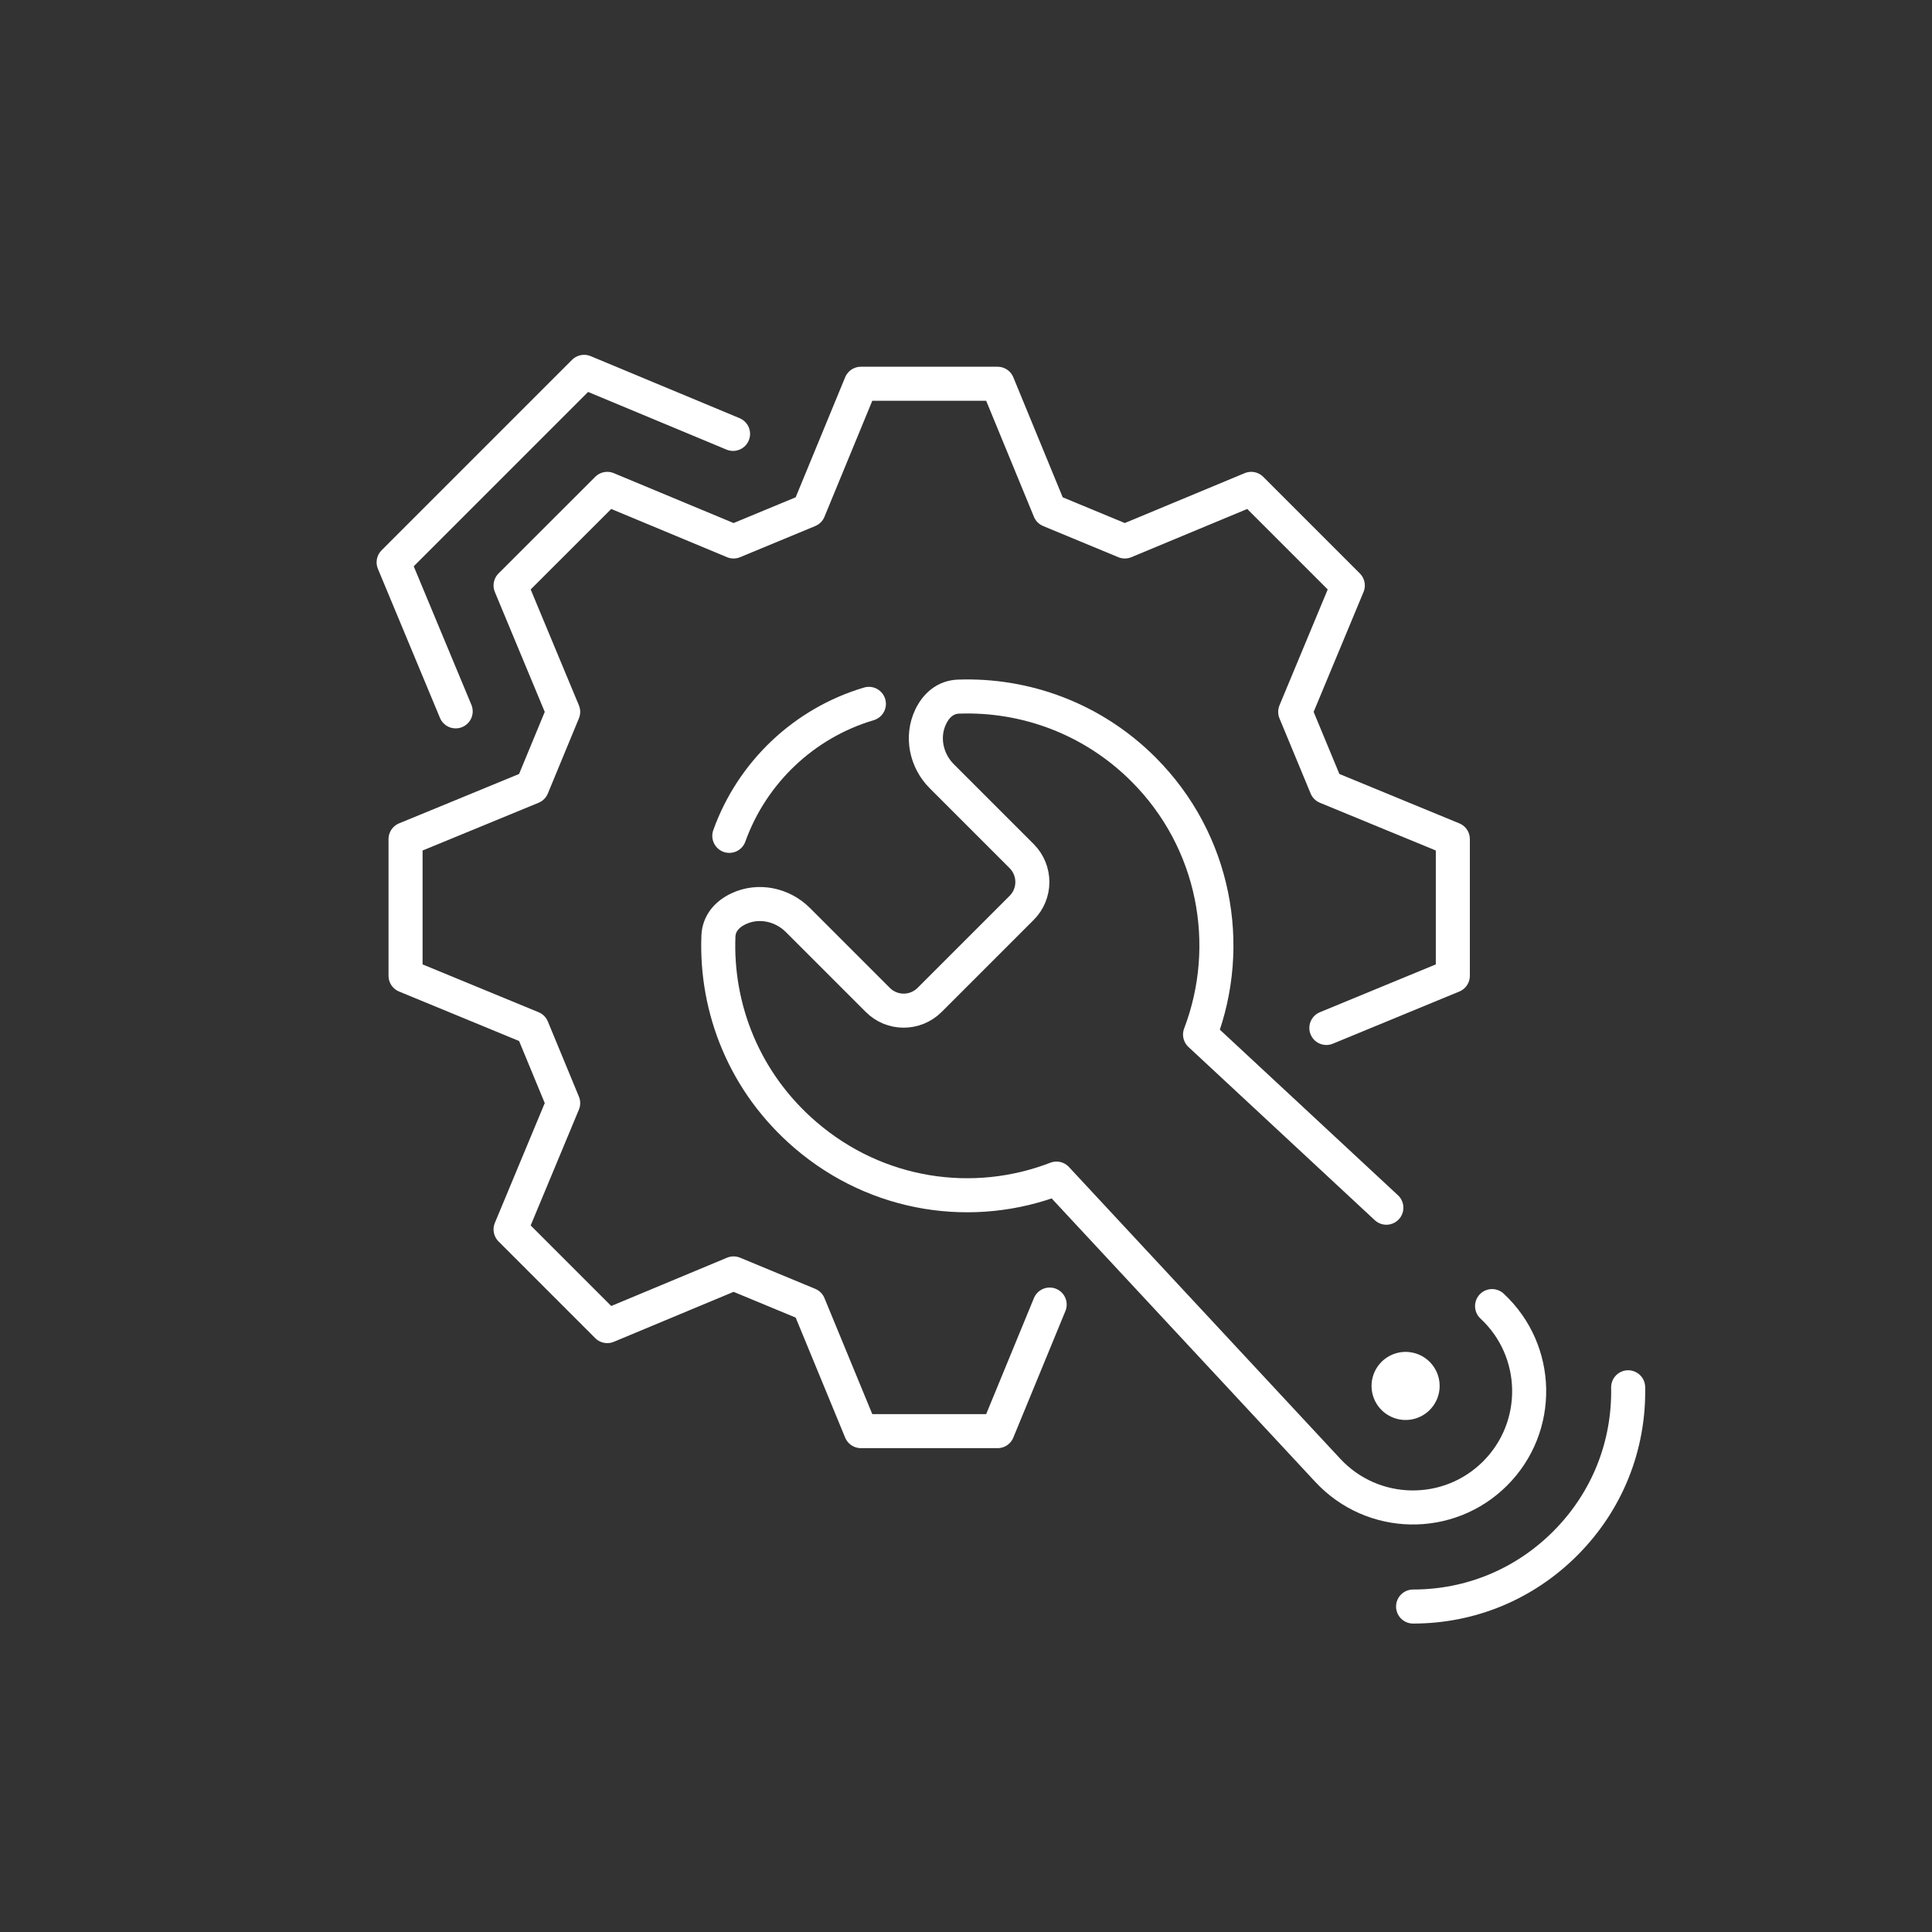 <?xml version="1.0" encoding="UTF-8"?>
<svg xmlns="http://www.w3.org/2000/svg" id="Calque_1" data-name="Calque 1" viewBox="0 0 227 227">
  <rect x="0" y="0" width="227" height="227" fill="#333333" stroke="none"/>
  <defs>
    <style>
      .cls-1, .cls-2, .cls-3 {
        fill: none;
      }

      .cls-2 {
        stroke-width: 4px;
      }

      .cls-2, .cls-3 {
        stroke: #fff;
        stroke-linecap: round;
        stroke-linejoin: round;
      }

      .cls-3 {
        stroke-width: 8px;
      }
    </style>
  </defs>
  <g id="a-2">
    <rect class="cls-1" width="227" height="227"></rect>
  </g>
  <polyline class="cls-2" points="53.54 83.58 46.25 66.07 68.63 43.69 86.13 50.98"></polyline>
  <polyline class="cls-2" points="155.84 120.78 170.7 114.65 170.7 98.59 155.84 92.47 152.18 83.64 158.36 68.79 147.01 57.44 132.16 63.62 123.33 59.96 117.21 45.09 101.15 45.09 95.02 59.96 86.19 63.62 71.35 57.44 59.99 68.79 66.17 83.64 62.52 92.47 54.63 95.72 47.65 98.59 47.65 114.65 62.52 120.78 66.17 129.61 59.99 144.45 71.35 155.81 86.19 149.62 95.02 153.28 101.15 168.15 117.21 168.15 123.33 153.28"></polyline>
  <path class="cls-2" d="m85.69,98.21c2.67-7.44,8.77-13.25,16.4-15.51"></path>
  <path class="cls-2" d="m191.3,163c.13,6.93-2.5,13.45-7.4,18.35-4.79,4.79-11.12,7.41-17.87,7.41"></path>
  <path class="cls-2" d="m162.89,141.9l-21.89-20.35c3.99-10.45,1.77-22.73-6.65-31.15-5.98-5.98-13.9-8.83-21.73-8.55-1.5.05-2.61.99-3.27,2.37-1.12,2.34-.53,5.15,1.3,6.98l9.38,9.38c1.69,1.69,1.69,4.42,0,6.1l-10.8,10.8c-1.69,1.69-4.42,1.69-6.1,0l-9.38-9.38c-1.83-1.83-4.62-2.43-6.96-1.33-1.38.65-2.32,1.73-2.38,3.22-.33,8.57,3.09,17.26,10.25,23.39,8.41,7.21,19.72,8.87,29.47,5.1l31.88,34.28c5.27,5.67,14.19,5.83,19.66.36h0c5.47-5.47,5.31-14.39-.36-19.66"></path>
  <line class="cls-3" x1="165.15" y1="162.84" x2="165.15" y2="162.84"></line>
</svg>
